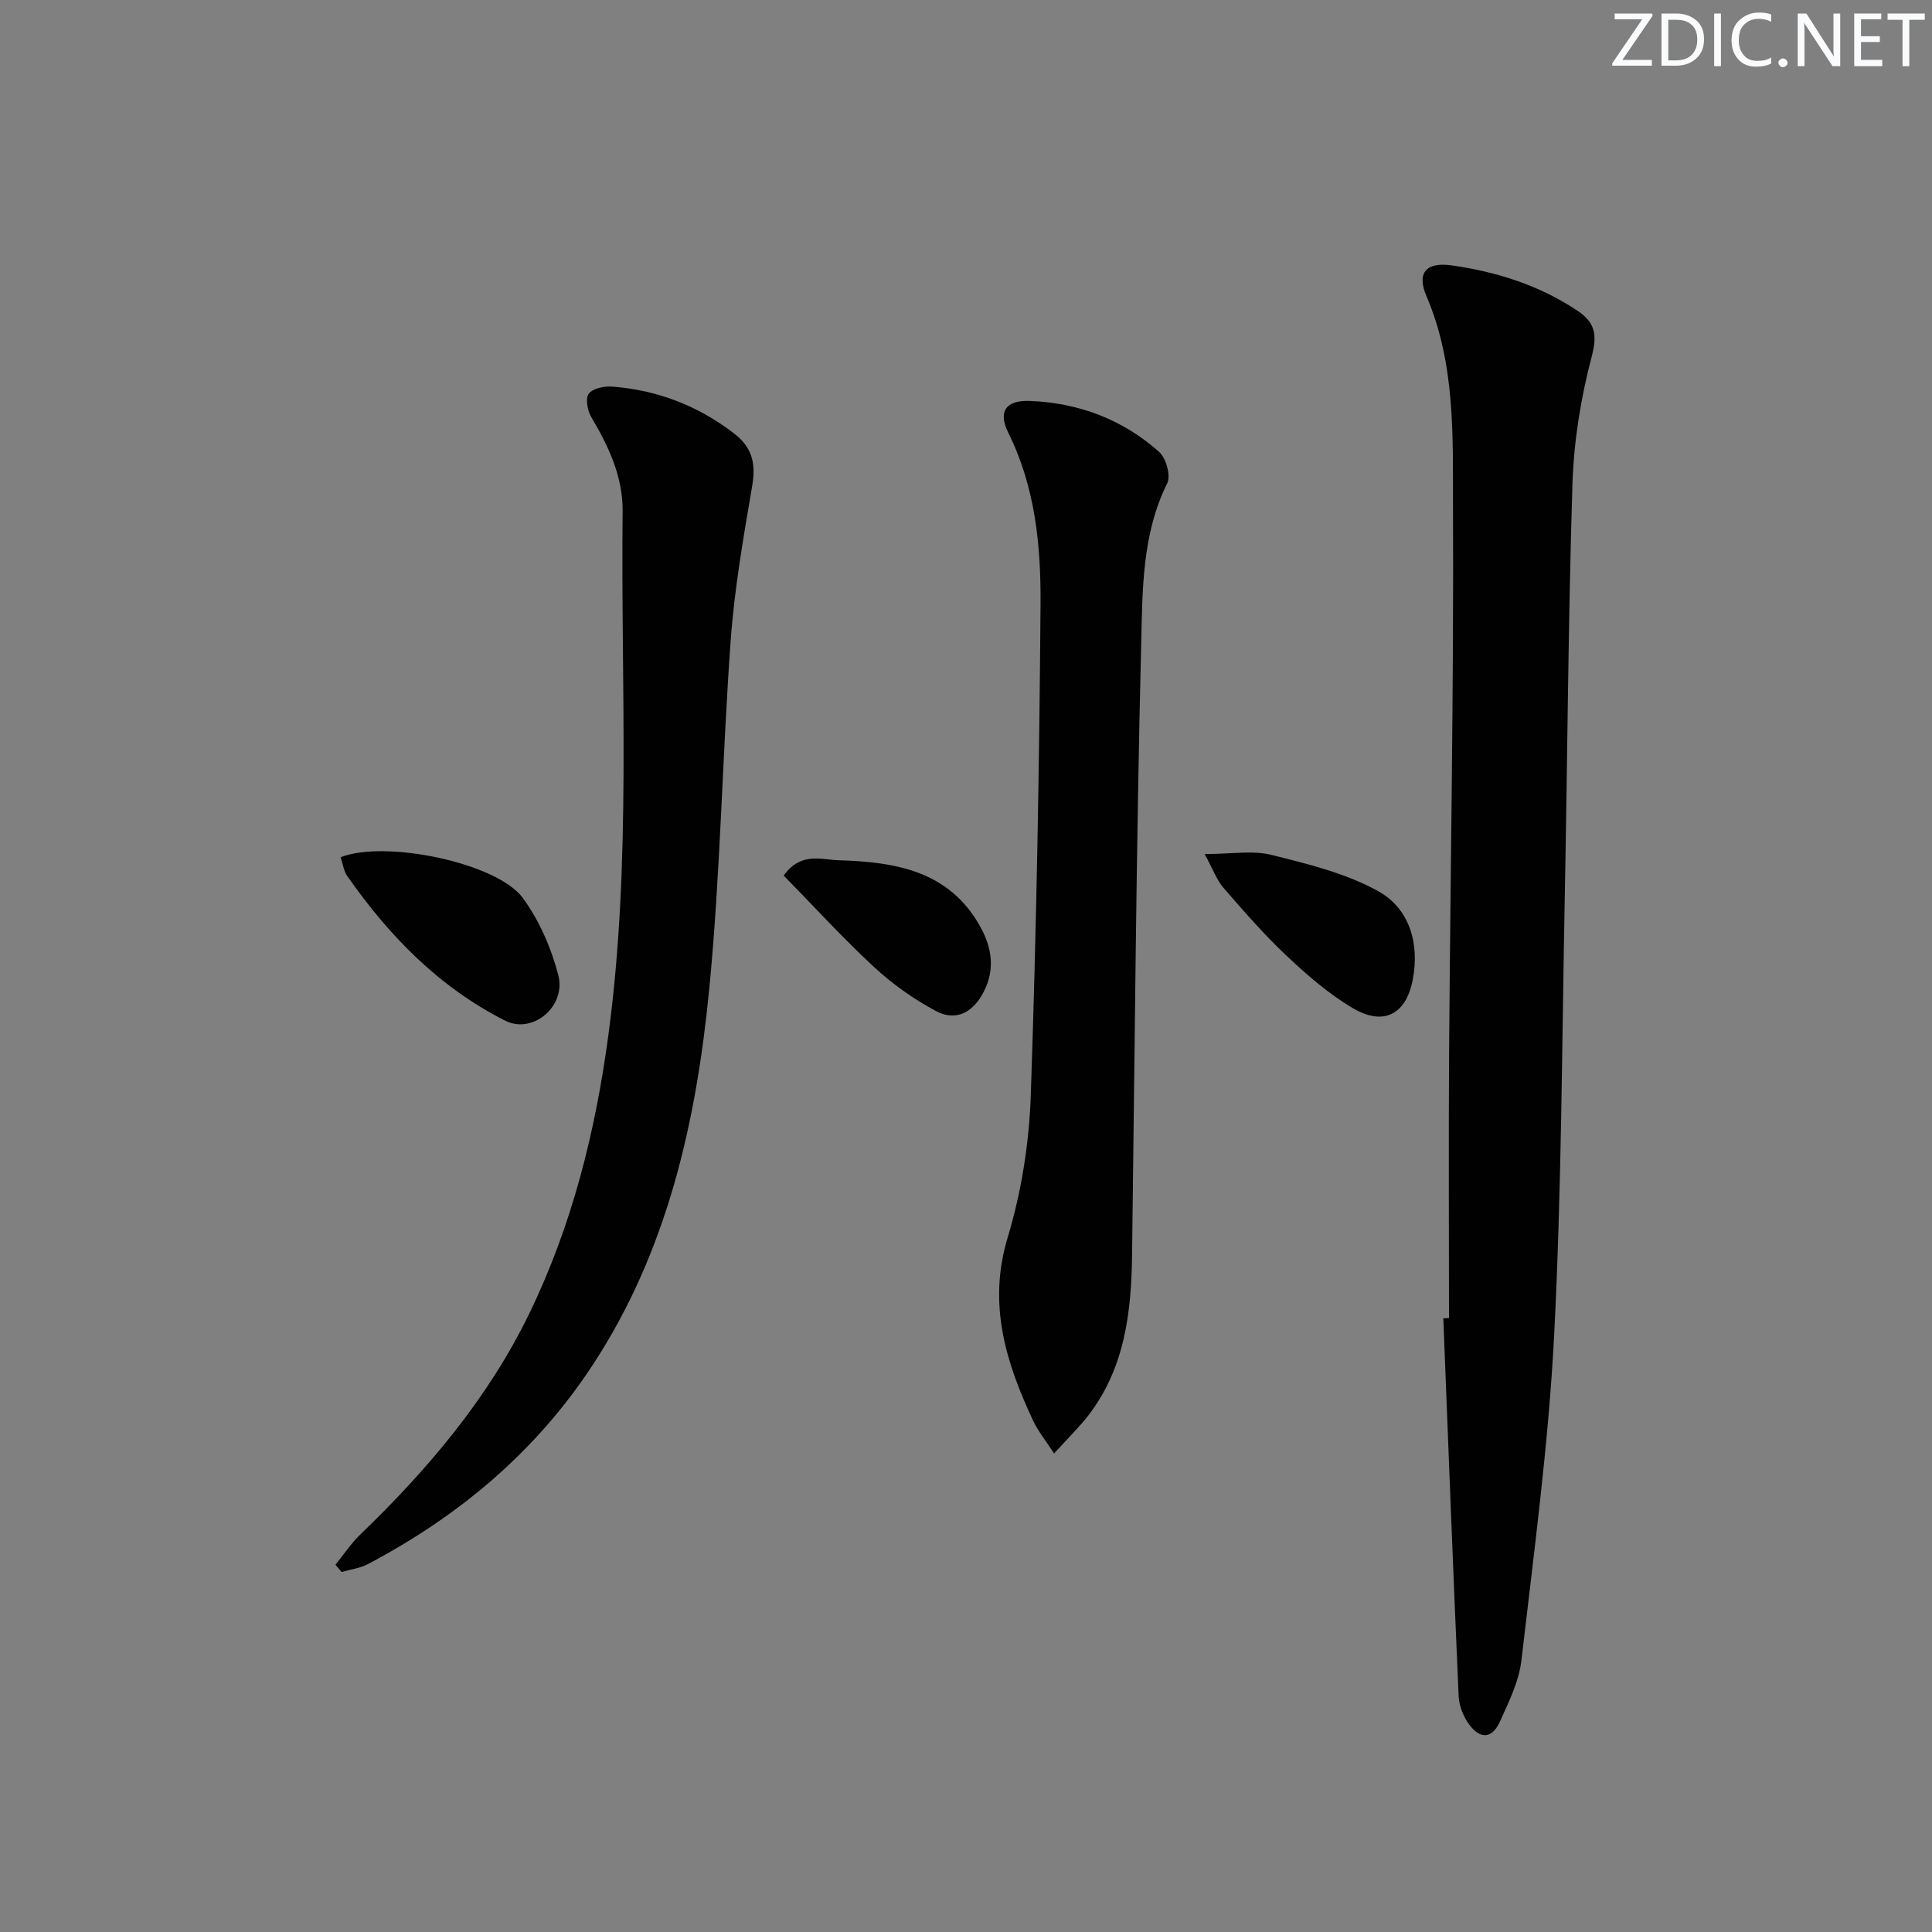 <svg enable-background="new 0 0 400 400" viewBox="0 0 400 400" xmlns="http://www.w3.org/2000/svg"><rect x="0" y="0" width="400" height="400" fill="#808080" stroke="none"/><g fill="#fafbfc"><path d="m342.2 3.2-6.3 9.2h6.1v1.2h-8.2v-.5l6.2-9.1h-5.7v-1.2h7.8v.4z"/><path d="m344 13.7v-10.9h3.1c1.6 0 3 .5 4.1 1.4 1.1 1 1.6 2.2 1.6 3.9s-.5 3-1.6 4-2.5 1.5-4.2 1.5h-3zm1.4-9.6v8.4h1.6c1.4 0 2.5-.4 3.2-1.1.8-.8 1.2-1.8 1.2-3.2s-.4-2.4-1.2-3.1-1.8-1-3.1-1z"/><path d="m356.3 2.8v10.9h-1.4v-10.9z"/><path d="m366.6 13.2c-.8.4-1.8.6-3 .6-1.6 0-2.8-.5-3.7-1.5s-1.4-2.3-1.4-3.9c0-1.7.5-3.2 1.6-4.2s2.4-1.6 4-1.6c1 0 1.9.1 2.6.4v1.5c-.8-.4-1.6-.6-2.6-.6-1.2 0-2.2.4-3 1.2s-1.1 1.9-1.1 3.3c0 1.3.4 2.3 1.1 3.1s1.6 1.1 2.8 1.1c1.1 0 2-.2 2.8-.7v1.3z"/><path d="m368.2 13c0-.3.1-.5.3-.6.2-.2.4-.3.6-.3.3 0 .5.1.7.3s.3.4.3.6-.1.5-.3.6c-.2.2-.4.3-.7.3s-.5-.1-.6-.3c-.2-.2-.3-.4-.3-.6z"/><path d="m381.1 13.7h-1.7l-5.5-8.4c-.2-.2-.3-.5-.4-.7 0 .2.1.8.1 1.5v7.6h-1.4v-10.9h1.8l5.3 8.3c.3.4.4.6.4.8 0-.3-.1-.8-.1-1.6v-7.5h1.4v10.9z"/><path d="m389.7 13.7h-5.8v-10.9h5.6v1.2h-4.2v3.5h3.9v1.2h-3.9v3.7h4.4z"/><path d="m398.4 4.1h-3.1v9.6h-1.4v-9.6h-3.1v-1.3h7.7v1.3z"/></g><path d="m300 272.9c0-18.33-.1-36.65.02-54.98.26-37.63.98-75.26.81-112.89-.06-14.67.55-29.61-5.5-43.72-2.08-4.85-.03-7.1 5.18-6.37 9.28 1.31 18.1 4.08 26.01 9.34 3.64 2.42 4.26 4.88 3.03 9.52-2.26 8.57-3.71 17.55-3.99 26.41-.89 28.45-1.03 56.93-1.59 85.39-.59 30.28-.65 60.59-2.2 90.82-1.16 22.51-4.18 44.93-6.78 67.35-.5 4.33-2.59 8.55-4.42 12.61-1.61 3.59-4.05 3.81-6.39.67-1.2-1.62-2.09-3.86-2.18-5.86-1.16-26.08-2.15-52.17-3.18-78.25.41-.01.79-.03 1.18-.04z" fill="#010102"/><path d="m69.45 323.96c1.7-2.09 3.2-4.37 5.12-6.23 14-13.49 26.48-28.2 35.02-45.79 8.85-18.23 13.7-37.68 16.38-57.72 4.82-35.98 2.54-72.16 2.94-108.26.08-7.27-2.89-13.52-6.5-19.62-.79-1.33-1.24-3.87-.51-4.83.84-1.11 3.21-1.59 4.85-1.47 9.32.72 17.7 3.93 25.19 9.67 3.83 2.94 4.58 6.27 3.79 10.9-1.81 10.61-3.67 21.27-4.45 31.98-1.75 24.04-2.1 48.2-4.44 72.17-2.68 27.43-8.61 54.15-24.09 77.79-11.79 18-27.69 31.31-46.56 41.27-1.65.87-3.63 1.11-5.46 1.64-.43-.49-.85-1-1.28-1.5z" fill="#010102"/><path d="m218.24 300.93c-1.68-2.6-3.29-4.56-4.34-6.78-5.65-12.07-9.44-24.12-5.28-37.92 2.85-9.44 4.45-19.53 4.79-29.4 1.16-33.91 1.78-67.85 2.02-101.78.09-12.08-1.09-24.21-6.67-35.44-2.18-4.4-.52-6.78 4.42-6.6 10.11.38 19.24 3.81 26.8 10.55 1.44 1.28 2.46 4.92 1.68 6.49-5.24 10.58-5.11 22.08-5.39 33.22-1.04 42.24-1.33 84.49-1.89 126.74-.16 11.78-1.53 23.24-9.02 33-1.67 2.2-3.71 4.15-7.12 7.92z" fill="#010102"/><path d="m70.52 177.48c9.3-3.65 32.4 1.18 37.71 8.42 3.42 4.66 5.9 10.38 7.36 16 1.68 6.47-5.32 12.29-11 9.42-13.64-6.89-24.04-17.54-32.7-29.96-.72-1.01-.88-2.42-1.37-3.88z" fill="#010102"/><path d="m249.41 176.82c5.55 0 9.9-.8 13.8.17 7.59 1.9 15.48 3.8 22.2 7.56 6.43 3.6 8.52 10.8 7.09 18.27-1.38 7.2-6.01 9.64-12.33 5.95-4.95-2.89-9.42-6.78-13.63-10.73-4.71-4.42-8.98-9.33-13.22-14.21-1.41-1.62-2.16-3.81-3.91-7.01z" fill="#010102"/><path d="m162.25 181.27c3.59-4.95 7.77-3.28 11.32-3.17 11.77.36 23.05 2.13 29.49 13.95 2.37 4.35 2.93 8.77.61 13.29-2.12 4.14-5.65 6.25-9.86 4-4.61-2.46-9.02-5.58-12.85-9.13-6.53-6.05-12.55-12.65-18.71-18.94z" fill="#010102"/></svg>